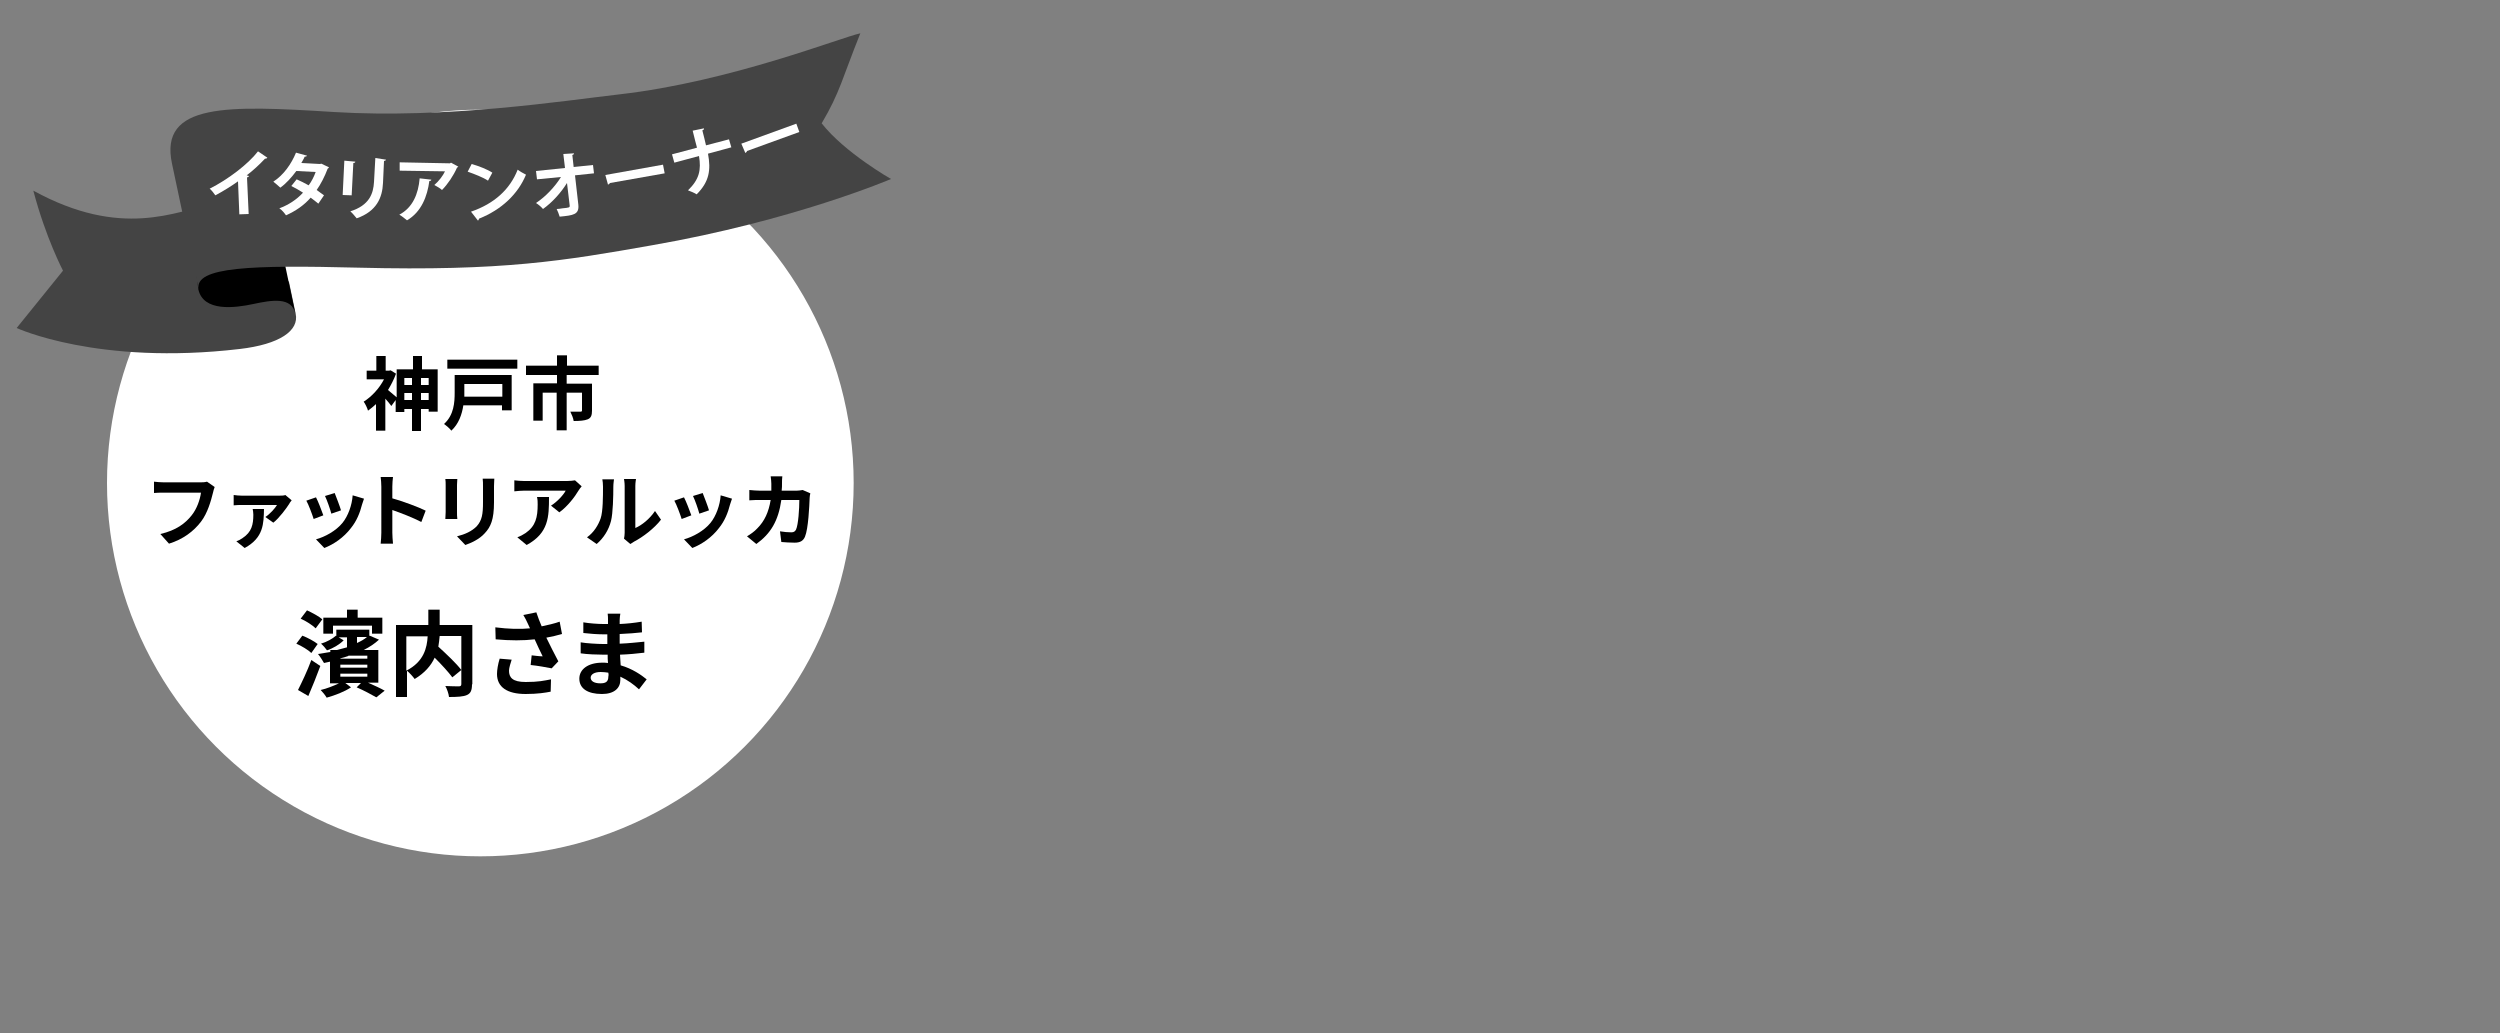 <?xml version="1.0" encoding="utf-8"?>
<svg version="1.1" xmlns="http://www.w3.org/2000/svg" width="750px" height="310px" viewBox="0 0 750 310">
	<rect x="0" y="0" width="750" height="310" fill="#808080" stroke="none"/>
	<circle fill="#ffffff" cx="144.1" cy="144.9" r="112"/>
	<g>
		<path d="M191.7,206.8c-1.5-1.4-3.4-2.8-5.6-3.8c0,0.4,0,0.7,0,1c0,2.4-1.8,4.2-5.5,4.2c-4.4,0-6.8-1.7-6.8-4.6c0-2.8,2.6-4.8,6.9-4.8c0.6,0,1.1,0,1.7,0.1c-0.1-0.8-0.1-1.7-0.1-2.5h-1.4c-1.6,0-4.8-0.1-6.7-0.4l0-3.3c1.6,0.3,5.2,0.5,6.7,0.5h1.3v-2.9H181c-1.8,0-4.4-0.2-6-0.4l0-3.2c1.7,0.3,4.3,0.5,6,0.5h1.4V186c0-0.5,0-1.4-0.1-1.9h3.8c-0.1,0.6-0.2,1.3-0.2,2l0,1.1c2.2-0.1,4.2-0.3,6.6-0.7l0.1,3.2c-1.8,0.2-4.1,0.4-6.7,0.5l0,2.9c2.8-0.1,5.1-0.4,7.4-0.6v3.3c-2.5,0.3-4.6,0.5-7.3,0.6c0.1,1,0.1,2.2,0.2,3.2c3.5,1,6.2,2.9,7.8,4.2L191.7,206.8z M182.5,201.8c-0.7-0.1-1.5-0.2-2.3-0.2c-2,0-3,0.8-3,1.7c0,1,1,1.7,2.9,1.7c1.5,0,2.4-0.4,2.4-2C182.6,202.7,182.6,202.3,182.5,201.8z"/>
		<path d="M168.6,190.2c-1.4,0.4-3,0.8-4.7,1.1c1.1,2.2,2.4,4.9,3.6,7.1l-2,2.1c-1.5-0.3-4.3-0.8-6.3-1l0.3-2.9c0.9,0.1,2.4,0.3,3.3,0.3c-0.7-1.4-1.6-3.3-2.4-5.1c-3.4,0.4-7.3,0.4-11.7,0l-0.1-3.6c4,0.5,7.4,0.6,10.4,0.3c-0.2-0.4-0.4-0.9-0.6-1.3c-0.5-1.1-0.8-1.7-1.4-2.7l3.9-0.8c0.5,1.5,1,2.8,1.6,4.2c1.9-0.4,3.7-0.8,5.4-1.4L168.6,190.2z M153.5,197.9c-0.3,0.9-0.8,2.5-0.8,3.3c0,2,1,3.4,5,3.4c3.9,0,5.5-0.4,7.6-0.8l-0.1,3.7c-1.5,0.3-3.9,0.7-7.5,0.7c-5.6,0-8.6-2.1-8.6-6c0-1.2,0.3-3,0.8-4.6L153.5,197.9z"/>
		<path d="M141.6,205.3c0,1.8-0.4,2.7-1.5,3.2c-1.1,0.5-2.9,0.6-5.4,0.6c-0.1-1-0.6-2.4-1.1-3.3c1.7,0.1,3.5,0.1,4.1,0.1c0.5,0,0.7-0.2,0.7-0.7v-14.4h-6.5c-0.1,1-0.2,2.1-0.4,3.2c2.4,2.2,5.4,5,6.9,7l-2.7,2.2c-1.1-1.5-3.2-3.8-5.3-5.9c-1.1,2.4-3,4.6-6,6.4c-0.5-0.7-1.5-1.8-2.3-2.5v7.9h-3.3v-21.6h9.7v-4.6h3.4v4.6h9.8V205.3z M121.9,201.2c5.3-2.7,6.2-6.9,6.4-10.3h-6.4V201.2z"/>
		<path d="M93.4,195.9c-0.9-0.9-2.9-2.1-4.5-2.8l1.8-2.4c1.6,0.6,3.6,1.7,4.6,2.5L93.4,195.9z M89.4,207c1.1-2.2,2.8-5.7,4-9l2.7,1.8c-1.1,3-2.4,6.2-3.6,9L89.4,207z M94.7,188.5c-0.9-0.9-2.9-2.2-4.5-2.9l1.9-2.5c1.5,0.7,3.6,1.8,4.6,2.7L94.7,188.5z M110.4,204.8c1.8,0.8,3.8,1.7,5,2.4l-2.5,2c-1.4-0.8-3.8-2.1-5.9-3l1.3-1.3h-4.7l1.7,1.3c-1.9,1.3-4.8,2.4-7.3,3.1c-0.4-0.7-1.2-1.7-1.8-2.3c1.8-0.4,4-1.3,5.5-2H99v-6.5c-0.6,0.1-1.2,0.3-1.8,0.4c-0.4-0.7-1.2-2-1.8-2.7c1.2-0.2,2.5-0.4,3.7-0.6V195h2c1-0.3,2-0.5,3-0.8v-3h-2.5l1.5,0.9c-1.3,1.3-3.2,2.4-5,3c-0.4-0.6-1.2-1.5-1.8-2c1.7-0.5,3.5-1.5,4.5-2.4l0.1,0.1v-1.9h9.9v1.9l0.1-0.1l2.8,1.2c-1.3,1.2-2.8,2.2-4.6,3.1h4.4v9.8H110.4z M99.9,190.1h-2.9v-4.8h7.1v-2.4h3.2v2.4h7.4v4.8h-3.1v-2.4H99.9V190.1z M104.5,196.8c-0.8,0.3-1.6,0.5-2.4,0.7v0.1h8.1v-0.9H104.5z M110.2,200.3v-0.9h-8.1v0.9H110.2z M102.1,202.1v0.9h8.1v-0.9H102.1z M107.1,192.9c1.1-0.5,2.2-1.1,3-1.8h-3V192.9z"/>
		<path d="M243.1,148c-0.1,0.4-0.2,1-0.2,1.3c-0.1,2.6-0.4,9.3-1.4,11.7c-0.5,1.2-1.4,1.8-3.1,1.8c-1.4,0-2.8-0.1-4-0.2l-0.4-3.2c1.2,0.2,2.4,0.3,3.4,0.3c0.8,0,1.1-0.3,1.4-0.8c0.7-1.5,1-6.3,1-8.9h-5.4c-0.9,6.3-3.2,10.1-7.5,13.2l-2.8-2.3c1-0.6,2.2-1.4,3.1-2.4c2.2-2.2,3.4-4.9,4-8.5h-3.2c-0.8,0-2.1,0-3.2,0.1V147c1,0.1,2.3,0.2,3.2,0.2h3.4c0-0.7,0-1.4,0-2.1c0-0.5-0.1-1.6-0.2-2.2h3.5c-0.1,0.6-0.1,1.6-0.1,2.1c0,0.7,0,1.5-0.1,2.2h4.5c0.6,0,1.2-0.1,1.8-0.2L243.1,148z"/>
		<path d="M207.4,154.6l-2.9,1.1c-0.4-1.3-1.6-4.5-2.2-5.5l2.9-1C205.8,150.3,206.9,153.2,207.4,154.6z M219.6,149.6c-0.3,0.8-0.4,1.3-0.6,1.8c-0.6,2.4-1.6,4.9-3.3,7c-2.2,2.9-5.2,4.9-8,6l-2.5-2.6c2.6-0.7,6-2.5,8-5c1.6-2,2.8-5.2,3-8.2L219.6,149.6z M212.7,153.1l-2.9,1c-0.3-1.2-1.3-4.1-1.9-5.3l2.9-0.9C211.2,148.9,212.4,152,212.7,153.1z"/>
		<path d="M176.1,161.2c2.1-1.5,3.4-3.7,4.1-5.7c0.7-2.1,0.7-6.6,0.7-9.5c0-1-0.1-1.6-0.2-2.2h3.5c0,0.1-0.2,1.2-0.2,2.2c0,2.8-0.1,7.9-0.7,10.3c-0.7,2.7-2.2,5.1-4.3,6.9L176.1,161.2z M187.2,161.6c0.1-0.5,0.2-1.1,0.2-1.8v-14c0-1.1-0.2-2-0.2-2.1h3.6c0,0.1-0.2,1-0.2,2.1v12.6c1.9-0.8,4.3-2.7,5.9-5.1l1.8,2.6c-2,2.6-5.4,5.2-8.1,6.6c-0.5,0.3-0.7,0.5-1.1,0.7L187.2,161.6z"/>
		<path d="M174.5,145.9c-0.3,0.3-0.7,0.9-0.9,1.2c-1.1,1.9-3.4,4.9-5.8,6.6l-2.5-2c1.9-1.2,3.8-3.3,4.4-4.5h-12.5c-1,0-1.8,0.1-2.9,0.2v-3.3c0.9,0.1,1.9,0.2,2.9,0.2h12.9c0.7,0,2-0.1,2.4-0.2L174.5,145.9z M164.7,149.1c0,6-0.1,10.8-6.7,14.4l-2.8-2.3c0.8-0.3,1.6-0.7,2.5-1.3c3-2.1,3.6-4.7,3.6-8.6c0-0.7,0-1.4-0.2-2.2H164.7z"/>
		<path d="M137.2,143.7c0,0.5-0.1,1.1-0.1,1.8v8.1c0,0.6,0,1.5,0.1,2.1h-3.6c0-0.5,0.1-1.4,0.1-2.1v-8.1c0-0.5,0-1.3-0.1-1.8H137.2z M148.3,143.5c0,0.7-0.1,1.4-0.1,2.4v4.8c0,5.2-1,7.4-2.8,9.3c-1.6,1.8-4.1,2.9-5.8,3.5l-2.5-2.6c2.4-0.6,4.4-1.5,5.9-3c1.6-1.8,1.9-3.6,1.9-7.3v-4.6c0-1,0-1.7-0.1-2.4H148.3z"/>
		<path d="M126.4,156.6c-2.5-1.3-6.1-2.7-8.7-3.6v6.8c0,0.7,0.1,2.4,0.2,3.3h-3.7c0.1-0.9,0.2-2.4,0.2-3.3V146c0-0.9-0.1-2.1-0.2-2.9h3.7c-0.1,0.8-0.2,1.9-0.2,2.9v3.5c3.2,0.9,7.8,2.6,10,3.7L126.4,156.6z"/>
		<path d="M97,154.6l-2.9,1.1c-0.4-1.3-1.6-4.5-2.2-5.5l2.9-1C95.4,150.3,96.5,153.2,97,154.6z M109.2,149.6c-0.3,0.8-0.4,1.3-0.6,1.8c-0.6,2.4-1.6,4.9-3.3,7c-2.2,2.9-5.2,4.9-8,6l-2.5-2.6c2.6-0.7,6-2.5,8-5c1.6-2,2.8-5.2,3-8.2L109.2,149.6z M102.3,153.1l-2.9,1c-0.3-1.2-1.3-4.1-1.9-5.3l2.9-0.9C100.8,148.9,102,152,102.3,153.1z"/>
		<path d="M87.5,150.1c-0.2,0.3-0.6,0.7-0.7,1c-0.8,1.3-3.1,4.4-4.8,5.7l-2.4-1.7c1.4-0.9,2.9-2.6,3.5-3.6H72.6c-0.8,0-1.6,0-2.5,0.1v-3.1c0.7,0.1,1.7,0.2,2.5,0.2h11.1c0.5,0,1.6,0,1.9-0.2L87.5,150.1z M79.2,152.6c-0.1,4.5-0.1,8.7-5.8,11.8l-2.5-2c0.6-0.2,1.2-0.5,1.9-1c2.7-1.8,3.2-4,3.2-7c0-0.6-0.1-1.2-0.2-1.7H79.2z"/>
		<path d="M64.4,146.1c-0.2,0.5-0.4,1.2-0.5,1.7c-0.6,2.4-1.6,6.1-3.6,8.7c-2.2,2.9-5.4,5.3-9.6,6.6l-2.6-2.9c4.8-1.1,7.5-3.2,9.4-5.6c1.6-2,2.5-4.7,2.8-6.8H49.1c-1.1,0-2.2,0-2.9,0.1v-3.4c0.7,0.1,2.1,0.2,2.9,0.2h11.1c0.5,0,1.2,0,1.9-0.2L64.4,146.1z"/>
		<path d="M170,112.6v2.5h7.6v8.1c0,1.4-0.3,2.2-1.3,2.6c-1,0.4-2.4,0.5-4.2,0.5c-0.1-0.8-0.6-2-1-2.8c1.2,0,2.6,0,3,0c0.4,0,0.5-0.1,0.5-0.4v-5.3H170v11.3h-3v-11.3h-4.2v8.4H160v-11.2h7.1v-2.5h-9.3v-2.8h9.3v-3.1h3v3.1h9.5v2.8H170z"/>
		<path d="M153.5,123.1h-2.9v-1.5h-11.6c-0.4,2.7-1.4,5.6-3.6,7.6c-0.4-0.6-1.6-1.6-2.2-2c3-2.7,3.2-6.5,3.2-9.4v-5.3h17.1V123.1z M155.2,107.9v2.7h-21v-2.7H155.2z M139.3,115.2v2.7c0,0.4,0,0.7,0,1.1h11.4v-3.8H139.3z"/>
		<path d="M131.3,110.9v12.6h-2.7v-0.8h-2.3v6.6h-2.7v-6.6h-2.3v0.9h-2.6V120l-1.3,1.8c-0.4-0.6-1.1-1.4-1.8-2.2v9.6h-2.8v-8c-0.8,0.8-1.6,1.4-2.4,2c-0.2-0.8-0.9-2.2-1.3-2.7c2.4-1.5,4.7-4,6.1-6.7h-5.2v-2.6h2.9v-4.4h2.8v4.4h1l0.5-0.1l1.6,1c-0.6,1.7-1.5,3.4-2.4,4.9c0.7,0.6,1.9,1.6,2.6,2.2v-8.4h4.9v-4h2.7v4H131.3z M121.3,113.4v2.1h2.3v-2.1H121.3z M123.6,120v-2.1h-2.3v2.1H123.6z M126.3,113.4v2.1h2.3v-2.1H126.3z M128.6,120v-2.1h-2.3v2.1H128.6z"/>
	</g>
	<g>
		<path fill="#444444" d="M64.4,61C52.6,63.5,36.5,71.7,10,57.2c3.7,14.1,8.9,24,8.9,24L5,98.4c0,0,24.3,11.3,66.9,6.3c12-1.4,17.9-5.5,16.8-10.6l-2-9.5L64.4,61z"/>
		<path d="M54.5,46.7c1.4,6.8,7.2,4.4,12.8,3.2c5.6-1.2,11.5-2.1,12.6,2.9l8.7,41.3c-1.1-5.1-7-4.1-12.6-2.9c-5.6,1.2-15,2.4-16.5-4.4L54.5,46.7z"/>
		<path fill="#444444" d="M195.5,73.6c-26.1,4.6-44.6,7.8-88,6.7c-31.9-0.8-49.3-0.3-47.9,6.5l-8-37.7c-3.9-18.3,16.7-17.5,48.5-15.5c34,2.1,69.2-3.4,85.8-5.3c33.3-3.8,66.7-17.2,72.2-18.3c-5.5,13.7-6.1,17.7-11.6,27c6.9,8.8,20.8,16.7,20.8,16.7S238.1,66.2,195.5,73.6z"/>
	</g>
	<g fill="#ffffff">
		<path d="M222.4,43.1l16.5-6l0.9,2.5l-15.7,5.7c0,0.2-0.3,0.5-0.5,0.6L222.4,43.1z"/>
		<path d="M219.4,44.2l-7,1.9c0.9,4.9,0.4,8.4-3.4,12.2c-0.6-0.4-1.8-0.9-2.6-1.2c3.4-3.3,4-6.1,3.3-10.3l-7.4,2l-0.7-2.5l7.5-2c-0.2-0.7-0.8-3-1.3-5.1l3.4-0.7c0,0.3-0.1,0.5-0.5,0.6c0.4,1.6,0.8,3.1,1.1,4.5l6.9-1.8L219.4,44.2z"/>
		<path d="M181.6,52.5l17.3-3.1l0.5,2.6l-16.4,2.9c-0.1,0.2-0.4,0.4-0.6,0.5L181.6,52.5z"/>
		<path d="M178.2,52l-5.7,0.6l1,8.8c0.3,3-1.5,3.2-5.6,3.6c-0.2-0.7-0.6-1.7-0.9-2.3c0.5,0,1.2-0.1,1.7-0.2c2-0.2,2.3-0.2,2.2-0.9l-0.8-6.7c-1.8,2.9-4.4,5.8-7.2,7.8c-0.5-0.6-1.3-1.3-2.1-1.8c2.9-1.9,5.7-4.9,7.5-7.8l-7.2,0.7l-0.3-2.5l8.7-0.9l-0.5-4.2l3.2-0.2c0,0.2-0.1,0.4-0.5,0.5l0.4,3.6l5.8-0.6L178.2,52z"/>
		<path d="M141.5,49.2c2.1,0.6,4.7,1.6,6.2,2.6l-1.3,2.4c-1.5-1-4.1-2-6.1-2.7L141.5,49.2z M141.3,63.5c7-2.4,11.7-6.7,14-12.6c0.8,0.6,1.7,1.1,2.5,1.5c-2.4,5.8-7.3,10.5-14.1,13.2c0,0.2-0.2,0.5-0.3,0.6L141.3,63.5z"/>
		<path d="M137.5,50c-0.1,0.1-0.2,0.2-0.4,0.3c-1,2.3-2.8,5-4.5,6.7c-0.5-0.5-1.6-1.1-2.3-1.5c1.3-1.1,2.6-2.8,3.2-4.1l-13.6-0.2l0-2.5l15.1,0.3l0.3-0.2L137.5,50z M129.4,53.9c0,0.2-0.2,0.4-0.6,0.4c-0.6,4.6-2.4,9.3-6.7,11.8c-0.6-0.5-1.6-1.3-2.3-1.7c4-2.1,5.7-6.2,6.1-10.9L129.4,53.9z"/>
		<path d="M102.8,58.5l0.5-10.3l3.3,0.3c0,0.2-0.2,0.4-0.6,0.4l-0.5,9.7L102.8,58.5z M115.8,47.9c0,0.2-0.2,0.3-0.6,0.4l-0.3,6.6c-0.2,4.4-1.9,8.5-7.9,10.6c-0.4-0.5-1.3-1.6-1.9-2.1c5.7-1.8,6.9-5.3,7.1-8.8l0.4-7.2L115.8,47.9z"/>
		<path d="M98.7,50.2c0,0.1-0.2,0.3-0.4,0.4c-0.9,2.4-2.1,4.7-3.3,6.4c0.7,0.5,1.6,1.2,2.2,1.6l-1.7,2.5c-0.6-0.5-1.6-1.3-2.3-1.8c-2,2.3-4.5,4-7.4,5.3c-0.4-0.6-1.3-1.7-2-2.1c2.7-1,5.2-2.6,7.1-4.7c-1.1-0.7-2.3-1.4-3.5-2l1.6-2c1.1,0.5,2.4,1.1,3.6,1.8c0.9-1.2,1.6-2.6,2.1-4l-5.8-0.3c-1.4,1.9-3.1,3.8-4.8,5c-0.5-0.5-1.5-1.3-2.1-1.8c3.1-2,5.4-5.3,6.8-8.7l3.3,0.9c-0.1,0.2-0.3,0.3-0.7,0.3c-0.2,0.6-0.7,1.3-1,1.9l5.6,0.3l0.4-0.1L98.7,50.2z"/>
		<path d="M80.2,47.3c-0.1,0.2-0.3,0.3-0.7,0.3c-1.6,1.7-3.5,3.5-5.5,5c0.2,0.1,0.5,0.1,0.7,0.2c-0.1,0.2-0.2,0.4-0.6,0.4l0.5,11l-2.8,0.1l-0.4-9.9c-1.8,1.3-4.5,3-6.8,4.2c-0.4-0.6-1.1-1.5-1.7-2c5.4-2.7,11.5-7.3,14.5-11.2L80.2,47.3z"/>
	</g>
</svg>

